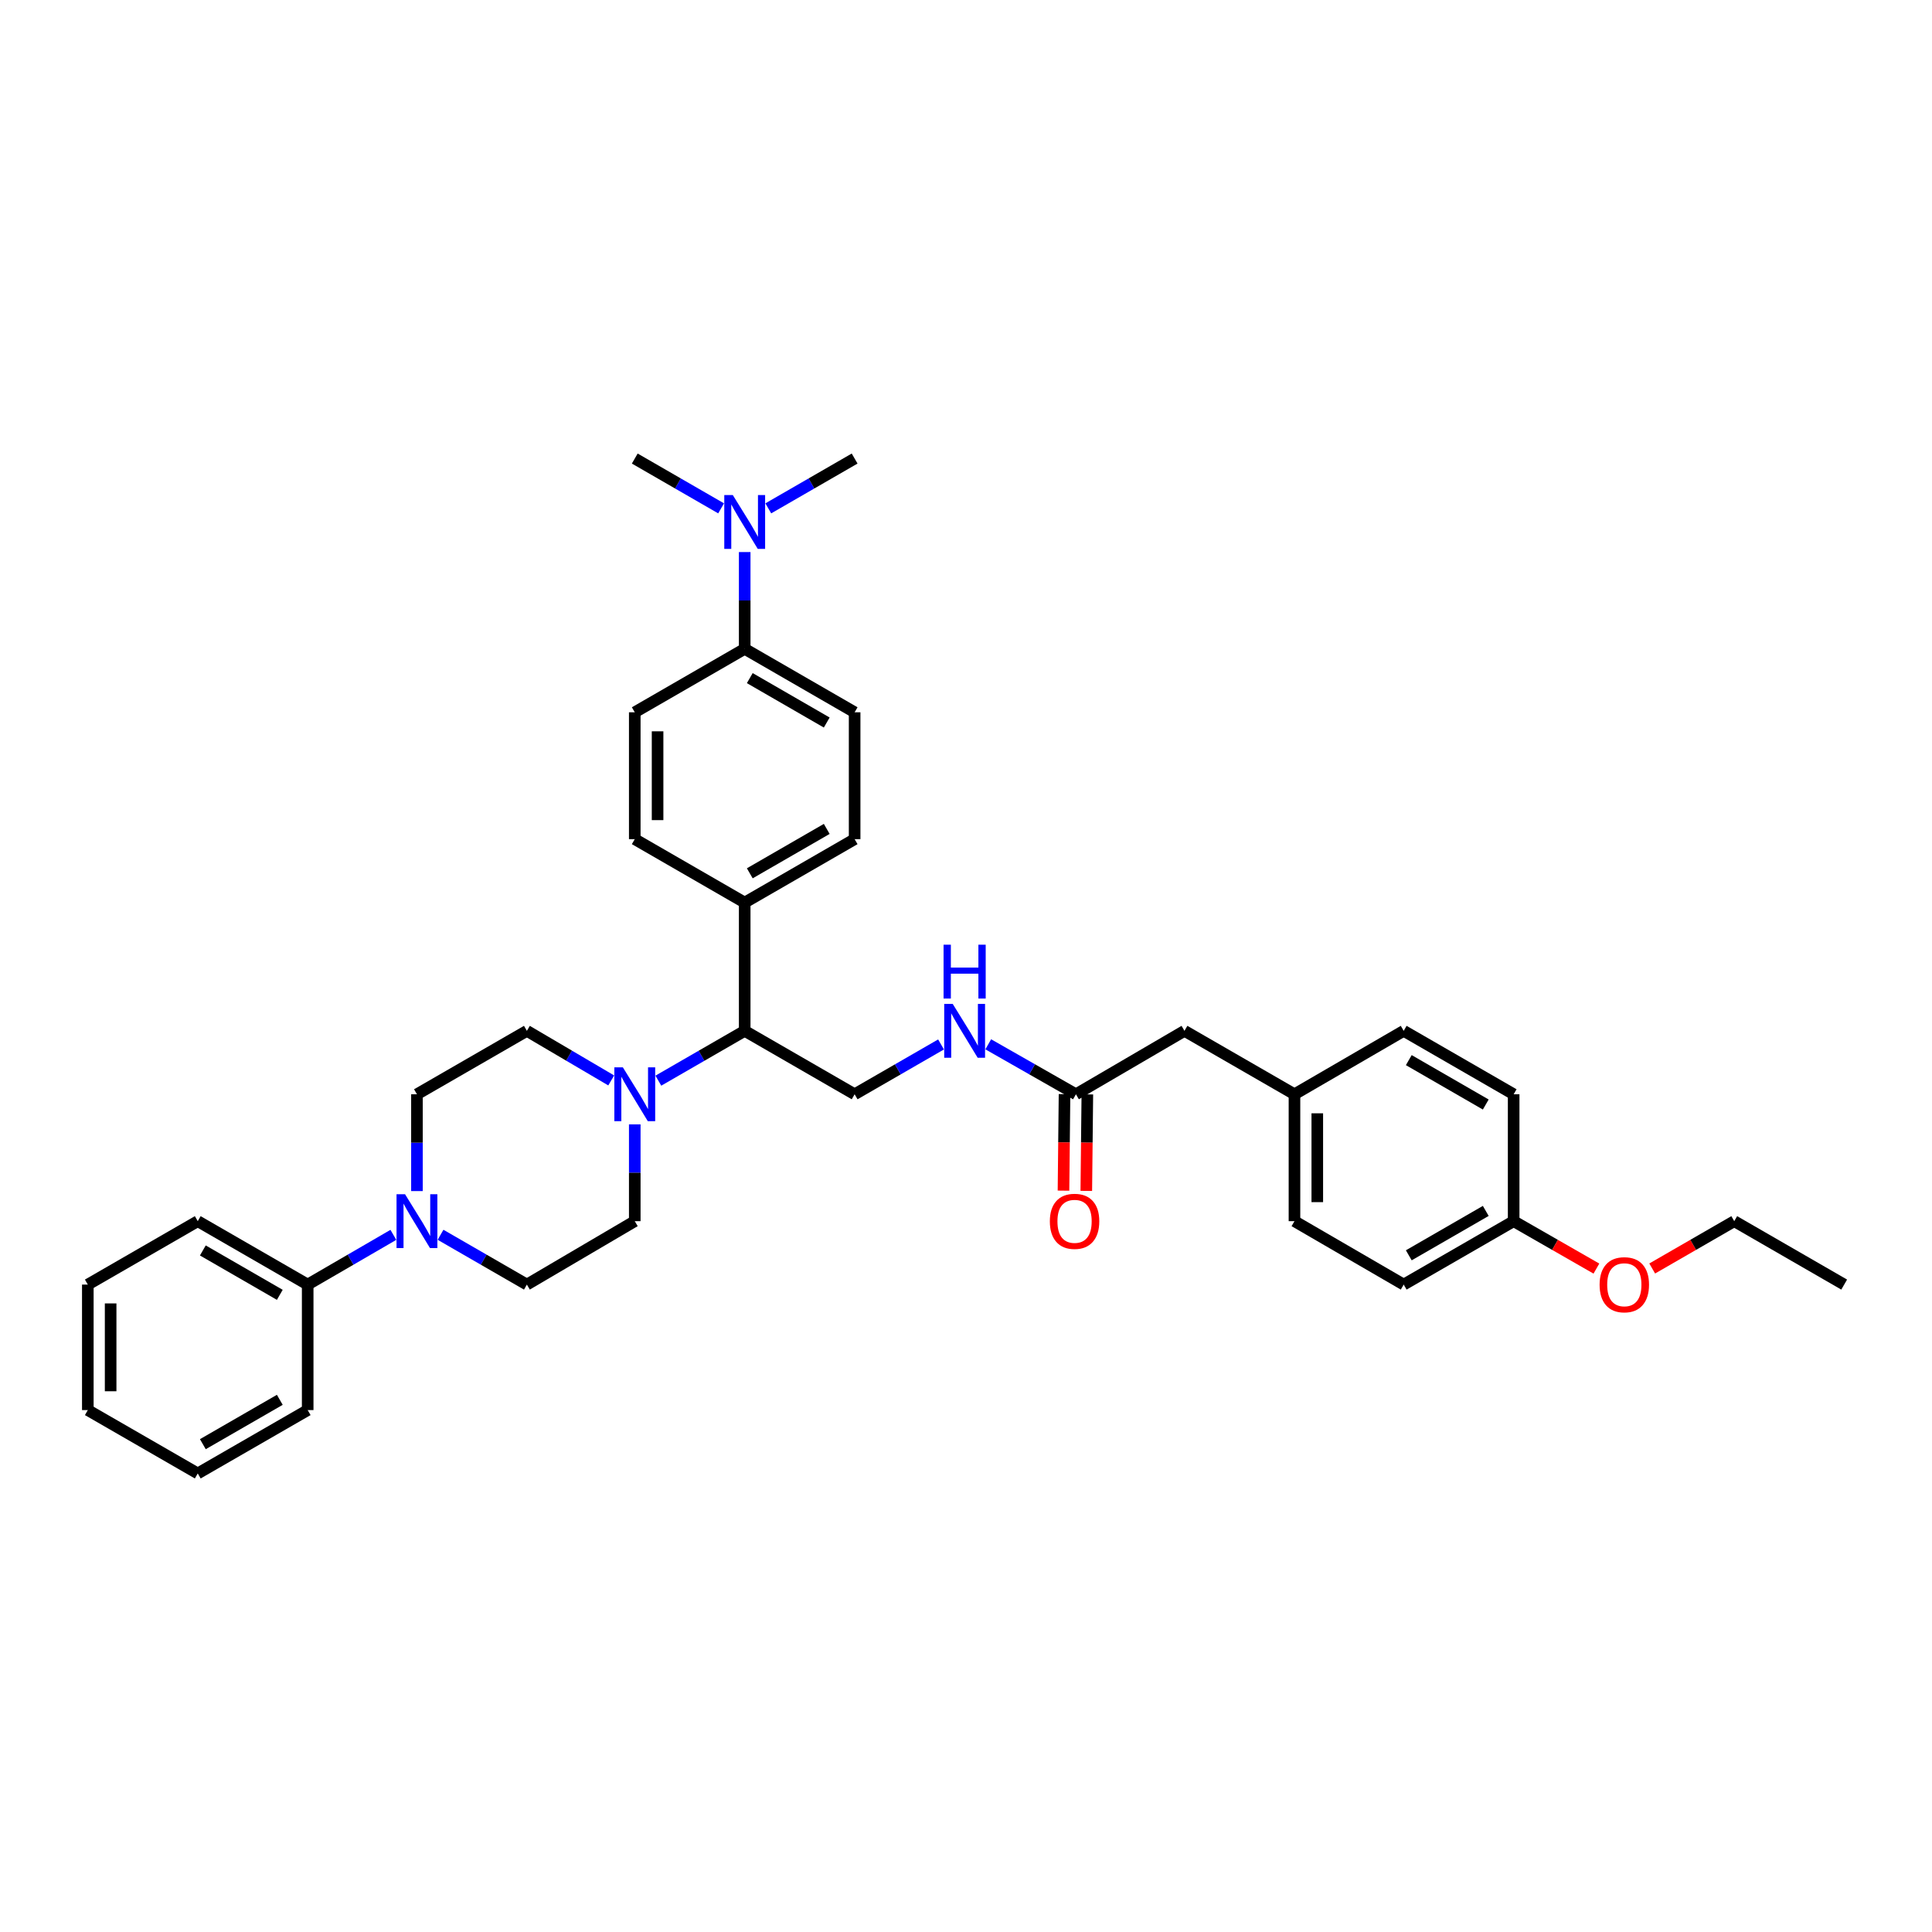 <?xml version='1.0' encoding='iso-8859-1'?>
<svg version='1.1' baseProfile='full'
              xmlns='http://www.w3.org/2000/svg'
                      xmlns:rdkit='http://www.rdkit.org/xml'
                      xmlns:xlink='http://www.w3.org/1999/xlink'
                  xml:space='preserve'
width='1000px' height='1000px' viewBox='0 0 1000 1000'>
<!-- END OF HEADER -->
<rect style='opacity:1.0;fill:#FFFFFF;stroke:none' width='1000' height='1000' x='0' y='0'> </rect>
<path class='bond-1' d='M 340.765,559.35 L 363.11,546.457' style='fill:none;fill-rule:evenodd;stroke:#0000FF;stroke-width:6px;stroke-linecap:butt;stroke-linejoin:miter;stroke-opacity:1' />
<path class='bond-1' d='M 363.11,546.457 L 385.455,533.565' style='fill:none;fill-rule:evenodd;stroke:#000000;stroke-width:6px;stroke-linecap:butt;stroke-linejoin:miter;stroke-opacity:1' />
<path class='bond-7' d='M 328.553,581.972 L 328.553,607.024' style='fill:none;fill-rule:evenodd;stroke:#0000FF;stroke-width:6px;stroke-linecap:butt;stroke-linejoin:miter;stroke-opacity:1' />
<path class='bond-7' d='M 328.553,607.024 L 328.553,632.075' style='fill:none;fill-rule:evenodd;stroke:#000000;stroke-width:6px;stroke-linecap:butt;stroke-linejoin:miter;stroke-opacity:1' />
<path class='bond-8' d='M 316.364,559.229 L 294.539,546.397' style='fill:none;fill-rule:evenodd;stroke:#0000FF;stroke-width:6px;stroke-linecap:butt;stroke-linejoin:miter;stroke-opacity:1' />
<path class='bond-8' d='M 294.539,546.397 L 272.714,533.565' style='fill:none;fill-rule:evenodd;stroke:#000000;stroke-width:6px;stroke-linecap:butt;stroke-linejoin:miter;stroke-opacity:1' />
<path class='bond-0' d='M 215.812,616.498 L 215.812,591.447' style='fill:none;fill-rule:evenodd;stroke:#0000FF;stroke-width:6px;stroke-linecap:butt;stroke-linejoin:miter;stroke-opacity:1' />
<path class='bond-0' d='M 215.812,591.447 L 215.812,566.395' style='fill:none;fill-rule:evenodd;stroke:#000000;stroke-width:6px;stroke-linecap:butt;stroke-linejoin:miter;stroke-opacity:1' />
<path class='bond-12' d='M 203.608,639.159 L 181.433,652.029' style='fill:none;fill-rule:evenodd;stroke:#0000FF;stroke-width:6px;stroke-linecap:butt;stroke-linejoin:miter;stroke-opacity:1' />
<path class='bond-12' d='M 181.433,652.029 L 159.258,664.899' style='fill:none;fill-rule:evenodd;stroke:#000000;stroke-width:6px;stroke-linecap:butt;stroke-linejoin:miter;stroke-opacity:1' />
<path class='bond-35' d='M 228.024,639.12 L 250.369,652.009' style='fill:none;fill-rule:evenodd;stroke:#0000FF;stroke-width:6px;stroke-linecap:butt;stroke-linejoin:miter;stroke-opacity:1' />
<path class='bond-35' d='M 250.369,652.009 L 272.714,664.899' style='fill:none;fill-rule:evenodd;stroke:#000000;stroke-width:6px;stroke-linecap:butt;stroke-linejoin:miter;stroke-opacity:1' />
<path class='bond-3' d='M 385.455,533.565 L 442.357,566.395' style='fill:none;fill-rule:evenodd;stroke:#000000;stroke-width:6px;stroke-linecap:butt;stroke-linejoin:miter;stroke-opacity:1' />
<path class='bond-5' d='M 385.455,533.565 L 385.455,467.176' style='fill:none;fill-rule:evenodd;stroke:#000000;stroke-width:6px;stroke-linecap:butt;stroke-linejoin:miter;stroke-opacity:1' />
<path class='bond-2' d='M 556.902,566.395 L 534.21,553.464' style='fill:none;fill-rule:evenodd;stroke:#000000;stroke-width:6px;stroke-linecap:butt;stroke-linejoin:miter;stroke-opacity:1' />
<path class='bond-2' d='M 534.21,553.464 L 511.519,540.533' style='fill:none;fill-rule:evenodd;stroke:#0000FF;stroke-width:6px;stroke-linecap:butt;stroke-linejoin:miter;stroke-opacity:1' />
<path class='bond-13' d='M 550.997,566.332 L 550.728,591.304' style='fill:none;fill-rule:evenodd;stroke:#000000;stroke-width:6px;stroke-linecap:butt;stroke-linejoin:miter;stroke-opacity:1' />
<path class='bond-13' d='M 550.728,591.304 L 550.459,616.277' style='fill:none;fill-rule:evenodd;stroke:#FF0000;stroke-width:6px;stroke-linecap:butt;stroke-linejoin:miter;stroke-opacity:1' />
<path class='bond-13' d='M 562.806,566.459 L 562.537,591.432' style='fill:none;fill-rule:evenodd;stroke:#000000;stroke-width:6px;stroke-linecap:butt;stroke-linejoin:miter;stroke-opacity:1' />
<path class='bond-13' d='M 562.537,591.432 L 562.267,616.404' style='fill:none;fill-rule:evenodd;stroke:#FF0000;stroke-width:6px;stroke-linecap:butt;stroke-linejoin:miter;stroke-opacity:1' />
<path class='bond-18' d='M 556.902,566.395 L 613.082,533.565' style='fill:none;fill-rule:evenodd;stroke:#000000;stroke-width:6px;stroke-linecap:butt;stroke-linejoin:miter;stroke-opacity:1' />
<path class='bond-4' d='M 442.357,566.395 L 464.718,553.501' style='fill:none;fill-rule:evenodd;stroke:#000000;stroke-width:6px;stroke-linecap:butt;stroke-linejoin:miter;stroke-opacity:1' />
<path class='bond-4' d='M 464.718,553.501 L 487.079,540.607' style='fill:none;fill-rule:evenodd;stroke:#0000FF;stroke-width:6px;stroke-linecap:butt;stroke-linejoin:miter;stroke-opacity:1' />
<path class='bond-16' d='M 385.455,467.176 L 328.553,434.346' style='fill:none;fill-rule:evenodd;stroke:#000000;stroke-width:6px;stroke-linecap:butt;stroke-linejoin:miter;stroke-opacity:1' />
<path class='bond-17' d='M 385.455,467.176 L 442.357,434.346' style='fill:none;fill-rule:evenodd;stroke:#000000;stroke-width:6px;stroke-linecap:butt;stroke-linejoin:miter;stroke-opacity:1' />
<path class='bond-17' d='M 388.088,452.023 L 427.92,429.042' style='fill:none;fill-rule:evenodd;stroke:#000000;stroke-width:6px;stroke-linecap:butt;stroke-linejoin:miter;stroke-opacity:1' />
<path class='bond-6' d='M 385.455,335.836 L 442.357,368.679' style='fill:none;fill-rule:evenodd;stroke:#000000;stroke-width:6px;stroke-linecap:butt;stroke-linejoin:miter;stroke-opacity:1' />
<path class='bond-6' d='M 388.087,350.99 L 427.918,373.98' style='fill:none;fill-rule:evenodd;stroke:#000000;stroke-width:6px;stroke-linecap:butt;stroke-linejoin:miter;stroke-opacity:1' />
<path class='bond-11' d='M 385.455,335.836 L 385.455,310.791' style='fill:none;fill-rule:evenodd;stroke:#000000;stroke-width:6px;stroke-linecap:butt;stroke-linejoin:miter;stroke-opacity:1' />
<path class='bond-11' d='M 385.455,310.791 L 385.455,285.745' style='fill:none;fill-rule:evenodd;stroke:#0000FF;stroke-width:6px;stroke-linecap:butt;stroke-linejoin:miter;stroke-opacity:1' />
<path class='bond-36' d='M 385.455,335.836 L 328.553,368.679' style='fill:none;fill-rule:evenodd;stroke:#000000;stroke-width:6px;stroke-linecap:butt;stroke-linejoin:miter;stroke-opacity:1' />
<path class='bond-10' d='M 328.553,632.075 L 272.714,664.899' style='fill:none;fill-rule:evenodd;stroke:#000000;stroke-width:6px;stroke-linecap:butt;stroke-linejoin:miter;stroke-opacity:1' />
<path class='bond-9' d='M 272.714,533.565 L 215.812,566.395' style='fill:none;fill-rule:evenodd;stroke:#000000;stroke-width:6px;stroke-linecap:butt;stroke-linejoin:miter;stroke-opacity:1' />
<path class='bond-26' d='M 397.667,263.124 L 420.012,250.235' style='fill:none;fill-rule:evenodd;stroke:#0000FF;stroke-width:6px;stroke-linecap:butt;stroke-linejoin:miter;stroke-opacity:1' />
<path class='bond-26' d='M 420.012,250.235 L 442.357,237.345' style='fill:none;fill-rule:evenodd;stroke:#000000;stroke-width:6px;stroke-linecap:butt;stroke-linejoin:miter;stroke-opacity:1' />
<path class='bond-27' d='M 373.243,263.124 L 350.898,250.235' style='fill:none;fill-rule:evenodd;stroke:#0000FF;stroke-width:6px;stroke-linecap:butt;stroke-linejoin:miter;stroke-opacity:1' />
<path class='bond-27' d='M 350.898,250.235 L 328.553,237.345' style='fill:none;fill-rule:evenodd;stroke:#000000;stroke-width:6px;stroke-linecap:butt;stroke-linejoin:miter;stroke-opacity:1' />
<path class='bond-28' d='M 159.258,664.899 L 102.356,632.075' style='fill:none;fill-rule:evenodd;stroke:#000000;stroke-width:6px;stroke-linecap:butt;stroke-linejoin:miter;stroke-opacity:1' />
<path class='bond-28' d='M 144.822,670.205 L 104.991,647.229' style='fill:none;fill-rule:evenodd;stroke:#000000;stroke-width:6px;stroke-linecap:butt;stroke-linejoin:miter;stroke-opacity:1' />
<path class='bond-29' d='M 159.258,664.899 L 159.258,729.858' style='fill:none;fill-rule:evenodd;stroke:#000000;stroke-width:6px;stroke-linecap:butt;stroke-linejoin:miter;stroke-opacity:1' />
<path class='bond-14' d='M 442.357,368.679 L 442.357,434.346' style='fill:none;fill-rule:evenodd;stroke:#000000;stroke-width:6px;stroke-linecap:butt;stroke-linejoin:miter;stroke-opacity:1' />
<path class='bond-15' d='M 328.553,368.679 L 328.553,434.346' style='fill:none;fill-rule:evenodd;stroke:#000000;stroke-width:6px;stroke-linecap:butt;stroke-linejoin:miter;stroke-opacity:1' />
<path class='bond-15' d='M 340.363,378.529 L 340.363,424.496' style='fill:none;fill-rule:evenodd;stroke:#000000;stroke-width:6px;stroke-linecap:butt;stroke-linejoin:miter;stroke-opacity:1' />
<path class='bond-19' d='M 613.082,533.565 L 670.017,566.395' style='fill:none;fill-rule:evenodd;stroke:#000000;stroke-width:6px;stroke-linecap:butt;stroke-linejoin:miter;stroke-opacity:1' />
<path class='bond-21' d='M 670.017,566.395 L 726.551,533.565' style='fill:none;fill-rule:evenodd;stroke:#000000;stroke-width:6px;stroke-linecap:butt;stroke-linejoin:miter;stroke-opacity:1' />
<path class='bond-22' d='M 670.017,566.395 L 670.017,632.075' style='fill:none;fill-rule:evenodd;stroke:#000000;stroke-width:6px;stroke-linecap:butt;stroke-linejoin:miter;stroke-opacity:1' />
<path class='bond-22' d='M 681.826,576.247 L 681.826,622.223' style='fill:none;fill-rule:evenodd;stroke:#000000;stroke-width:6px;stroke-linecap:butt;stroke-linejoin:miter;stroke-opacity:1' />
<path class='bond-20' d='M 783.466,632.075 L 726.551,664.899' style='fill:none;fill-rule:evenodd;stroke:#000000;stroke-width:6px;stroke-linecap:butt;stroke-linejoin:miter;stroke-opacity:1' />
<path class='bond-20' d='M 769.029,626.769 L 729.188,649.746' style='fill:none;fill-rule:evenodd;stroke:#000000;stroke-width:6px;stroke-linecap:butt;stroke-linejoin:miter;stroke-opacity:1' />
<path class='bond-25' d='M 783.466,632.075 L 804.882,644.349' style='fill:none;fill-rule:evenodd;stroke:#000000;stroke-width:6px;stroke-linecap:butt;stroke-linejoin:miter;stroke-opacity:1' />
<path class='bond-25' d='M 804.882,644.349 L 826.298,656.622' style='fill:none;fill-rule:evenodd;stroke:#FF0000;stroke-width:6px;stroke-linecap:butt;stroke-linejoin:miter;stroke-opacity:1' />
<path class='bond-38' d='M 783.466,632.075 L 783.466,566.395' style='fill:none;fill-rule:evenodd;stroke:#000000;stroke-width:6px;stroke-linecap:butt;stroke-linejoin:miter;stroke-opacity:1' />
<path class='bond-23' d='M 726.551,533.565 L 783.466,566.395' style='fill:none;fill-rule:evenodd;stroke:#000000;stroke-width:6px;stroke-linecap:butt;stroke-linejoin:miter;stroke-opacity:1' />
<path class='bond-23' d='M 729.188,548.719 L 769.028,571.7' style='fill:none;fill-rule:evenodd;stroke:#000000;stroke-width:6px;stroke-linecap:butt;stroke-linejoin:miter;stroke-opacity:1' />
<path class='bond-24' d='M 670.017,632.075 L 726.551,664.899' style='fill:none;fill-rule:evenodd;stroke:#000000;stroke-width:6px;stroke-linecap:butt;stroke-linejoin:miter;stroke-opacity:1' />
<path class='bond-30' d='M 855.178,656.572 L 876.411,644.324' style='fill:none;fill-rule:evenodd;stroke:#FF0000;stroke-width:6px;stroke-linecap:butt;stroke-linejoin:miter;stroke-opacity:1' />
<path class='bond-30' d='M 876.411,644.324 L 897.644,632.075' style='fill:none;fill-rule:evenodd;stroke:#000000;stroke-width:6px;stroke-linecap:butt;stroke-linejoin:miter;stroke-opacity:1' />
<path class='bond-33' d='M 102.356,632.075 L 45.455,664.899' style='fill:none;fill-rule:evenodd;stroke:#000000;stroke-width:6px;stroke-linecap:butt;stroke-linejoin:miter;stroke-opacity:1' />
<path class='bond-32' d='M 159.258,729.858 L 102.356,762.655' style='fill:none;fill-rule:evenodd;stroke:#000000;stroke-width:6px;stroke-linecap:butt;stroke-linejoin:miter;stroke-opacity:1' />
<path class='bond-32' d='M 144.826,724.546 L 104.994,747.504' style='fill:none;fill-rule:evenodd;stroke:#000000;stroke-width:6px;stroke-linecap:butt;stroke-linejoin:miter;stroke-opacity:1' />
<path class='bond-31' d='M 897.644,632.075 L 954.545,664.899' style='fill:none;fill-rule:evenodd;stroke:#000000;stroke-width:6px;stroke-linecap:butt;stroke-linejoin:miter;stroke-opacity:1' />
<path class='bond-34' d='M 102.356,762.655 L 45.455,729.858' style='fill:none;fill-rule:evenodd;stroke:#000000;stroke-width:6px;stroke-linecap:butt;stroke-linejoin:miter;stroke-opacity:1' />
<path class='bond-37' d='M 45.455,664.899 L 45.455,729.858' style='fill:none;fill-rule:evenodd;stroke:#000000;stroke-width:6px;stroke-linecap:butt;stroke-linejoin:miter;stroke-opacity:1' />
<path class='bond-37' d='M 57.264,674.643 L 57.264,720.114' style='fill:none;fill-rule:evenodd;stroke:#000000;stroke-width:6px;stroke-linecap:butt;stroke-linejoin:miter;stroke-opacity:1' />
<path  class='atom-0' d='M 322.393 552.46
L 331.525 567.222
Q 332.431 568.678, 333.887 571.316
Q 335.344 573.953, 335.422 574.111
L 335.422 552.46
L 339.123 552.46
L 339.123 580.33
L 335.304 580.33
L 325.502 564.191
Q 324.361 562.301, 323.14 560.136
Q 321.96 557.971, 321.605 557.302
L 321.605 580.33
L 317.984 580.33
L 317.984 552.46
L 322.393 552.46
' fill='#0000FF'/>
<path  class='atom-1' d='M 209.652 618.14
L 218.784 632.902
Q 219.69 634.359, 221.146 636.996
Q 222.603 639.634, 222.681 639.791
L 222.681 618.14
L 226.382 618.14
L 226.382 646.011
L 222.563 646.011
L 212.762 629.871
Q 211.62 627.982, 210.4 625.816
Q 209.219 623.651, 208.864 622.982
L 208.864 646.011
L 205.243 646.011
L 205.243 618.14
L 209.652 618.14
' fill='#0000FF'/>
<path  class='atom-5' d='M 493.131 519.63
L 502.263 534.392
Q 503.169 535.848, 504.625 538.486
Q 506.082 541.123, 506.161 541.281
L 506.161 519.63
L 509.861 519.63
L 509.861 547.5
L 506.042 547.5
L 496.241 531.361
Q 495.099 529.471, 493.879 527.306
Q 492.698 525.141, 492.344 524.472
L 492.344 547.5
L 488.722 547.5
L 488.722 519.63
L 493.131 519.63
' fill='#0000FF'/>
<path  class='atom-5' d='M 488.387 488.973
L 492.166 488.973
L 492.166 500.821
L 506.416 500.821
L 506.416 488.973
L 510.195 488.973
L 510.195 516.843
L 506.416 516.843
L 506.416 503.971
L 492.166 503.971
L 492.166 516.843
L 488.387 516.843
L 488.387 488.973
' fill='#0000FF'/>
<path  class='atom-12' d='M 379.294 256.233
L 388.427 270.995
Q 389.332 272.452, 390.789 275.089
Q 392.245 277.727, 392.324 277.884
L 392.324 256.233
L 396.024 256.233
L 396.024 284.104
L 392.206 284.104
L 382.404 267.964
Q 381.263 266.075, 380.042 263.91
Q 378.861 261.744, 378.507 261.075
L 378.507 284.104
L 374.886 284.104
L 374.886 256.233
L 379.294 256.233
' fill='#0000FF'/>
<path  class='atom-14' d='M 543.4 632.154
Q 543.4 625.462, 546.706 621.723
Q 550.013 617.983, 556.193 617.983
Q 562.374 617.983, 565.68 621.723
Q 568.987 625.462, 568.987 632.154
Q 568.987 638.925, 565.641 642.783
Q 562.295 646.601, 556.193 646.601
Q 550.052 646.601, 546.706 642.783
Q 543.4 638.964, 543.4 632.154
M 556.193 643.452
Q 560.445 643.452, 562.728 640.618
Q 565.05 637.744, 565.05 632.154
Q 565.05 626.683, 562.728 623.927
Q 560.445 621.132, 556.193 621.132
Q 551.942 621.132, 549.619 623.888
Q 547.336 626.643, 547.336 632.154
Q 547.336 637.783, 549.619 640.618
Q 551.942 643.452, 556.193 643.452
' fill='#FF0000'/>
<path  class='atom-26' d='M 827.948 664.978
Q 827.948 658.286, 831.255 654.546
Q 834.562 650.807, 840.742 650.807
Q 846.922 650.807, 850.229 654.546
Q 853.535 658.286, 853.535 664.978
Q 853.535 671.749, 850.189 675.606
Q 846.843 679.425, 840.742 679.425
Q 834.601 679.425, 831.255 675.606
Q 827.948 671.788, 827.948 664.978
M 840.742 676.276
Q 844.993 676.276, 847.276 673.441
Q 849.599 670.568, 849.599 664.978
Q 849.599 659.506, 847.276 656.751
Q 844.993 653.956, 840.742 653.956
Q 836.49 653.956, 834.168 656.711
Q 831.885 659.467, 831.885 664.978
Q 831.885 670.607, 834.168 673.441
Q 836.49 676.276, 840.742 676.276
' fill='#FF0000'/>
</svg>
